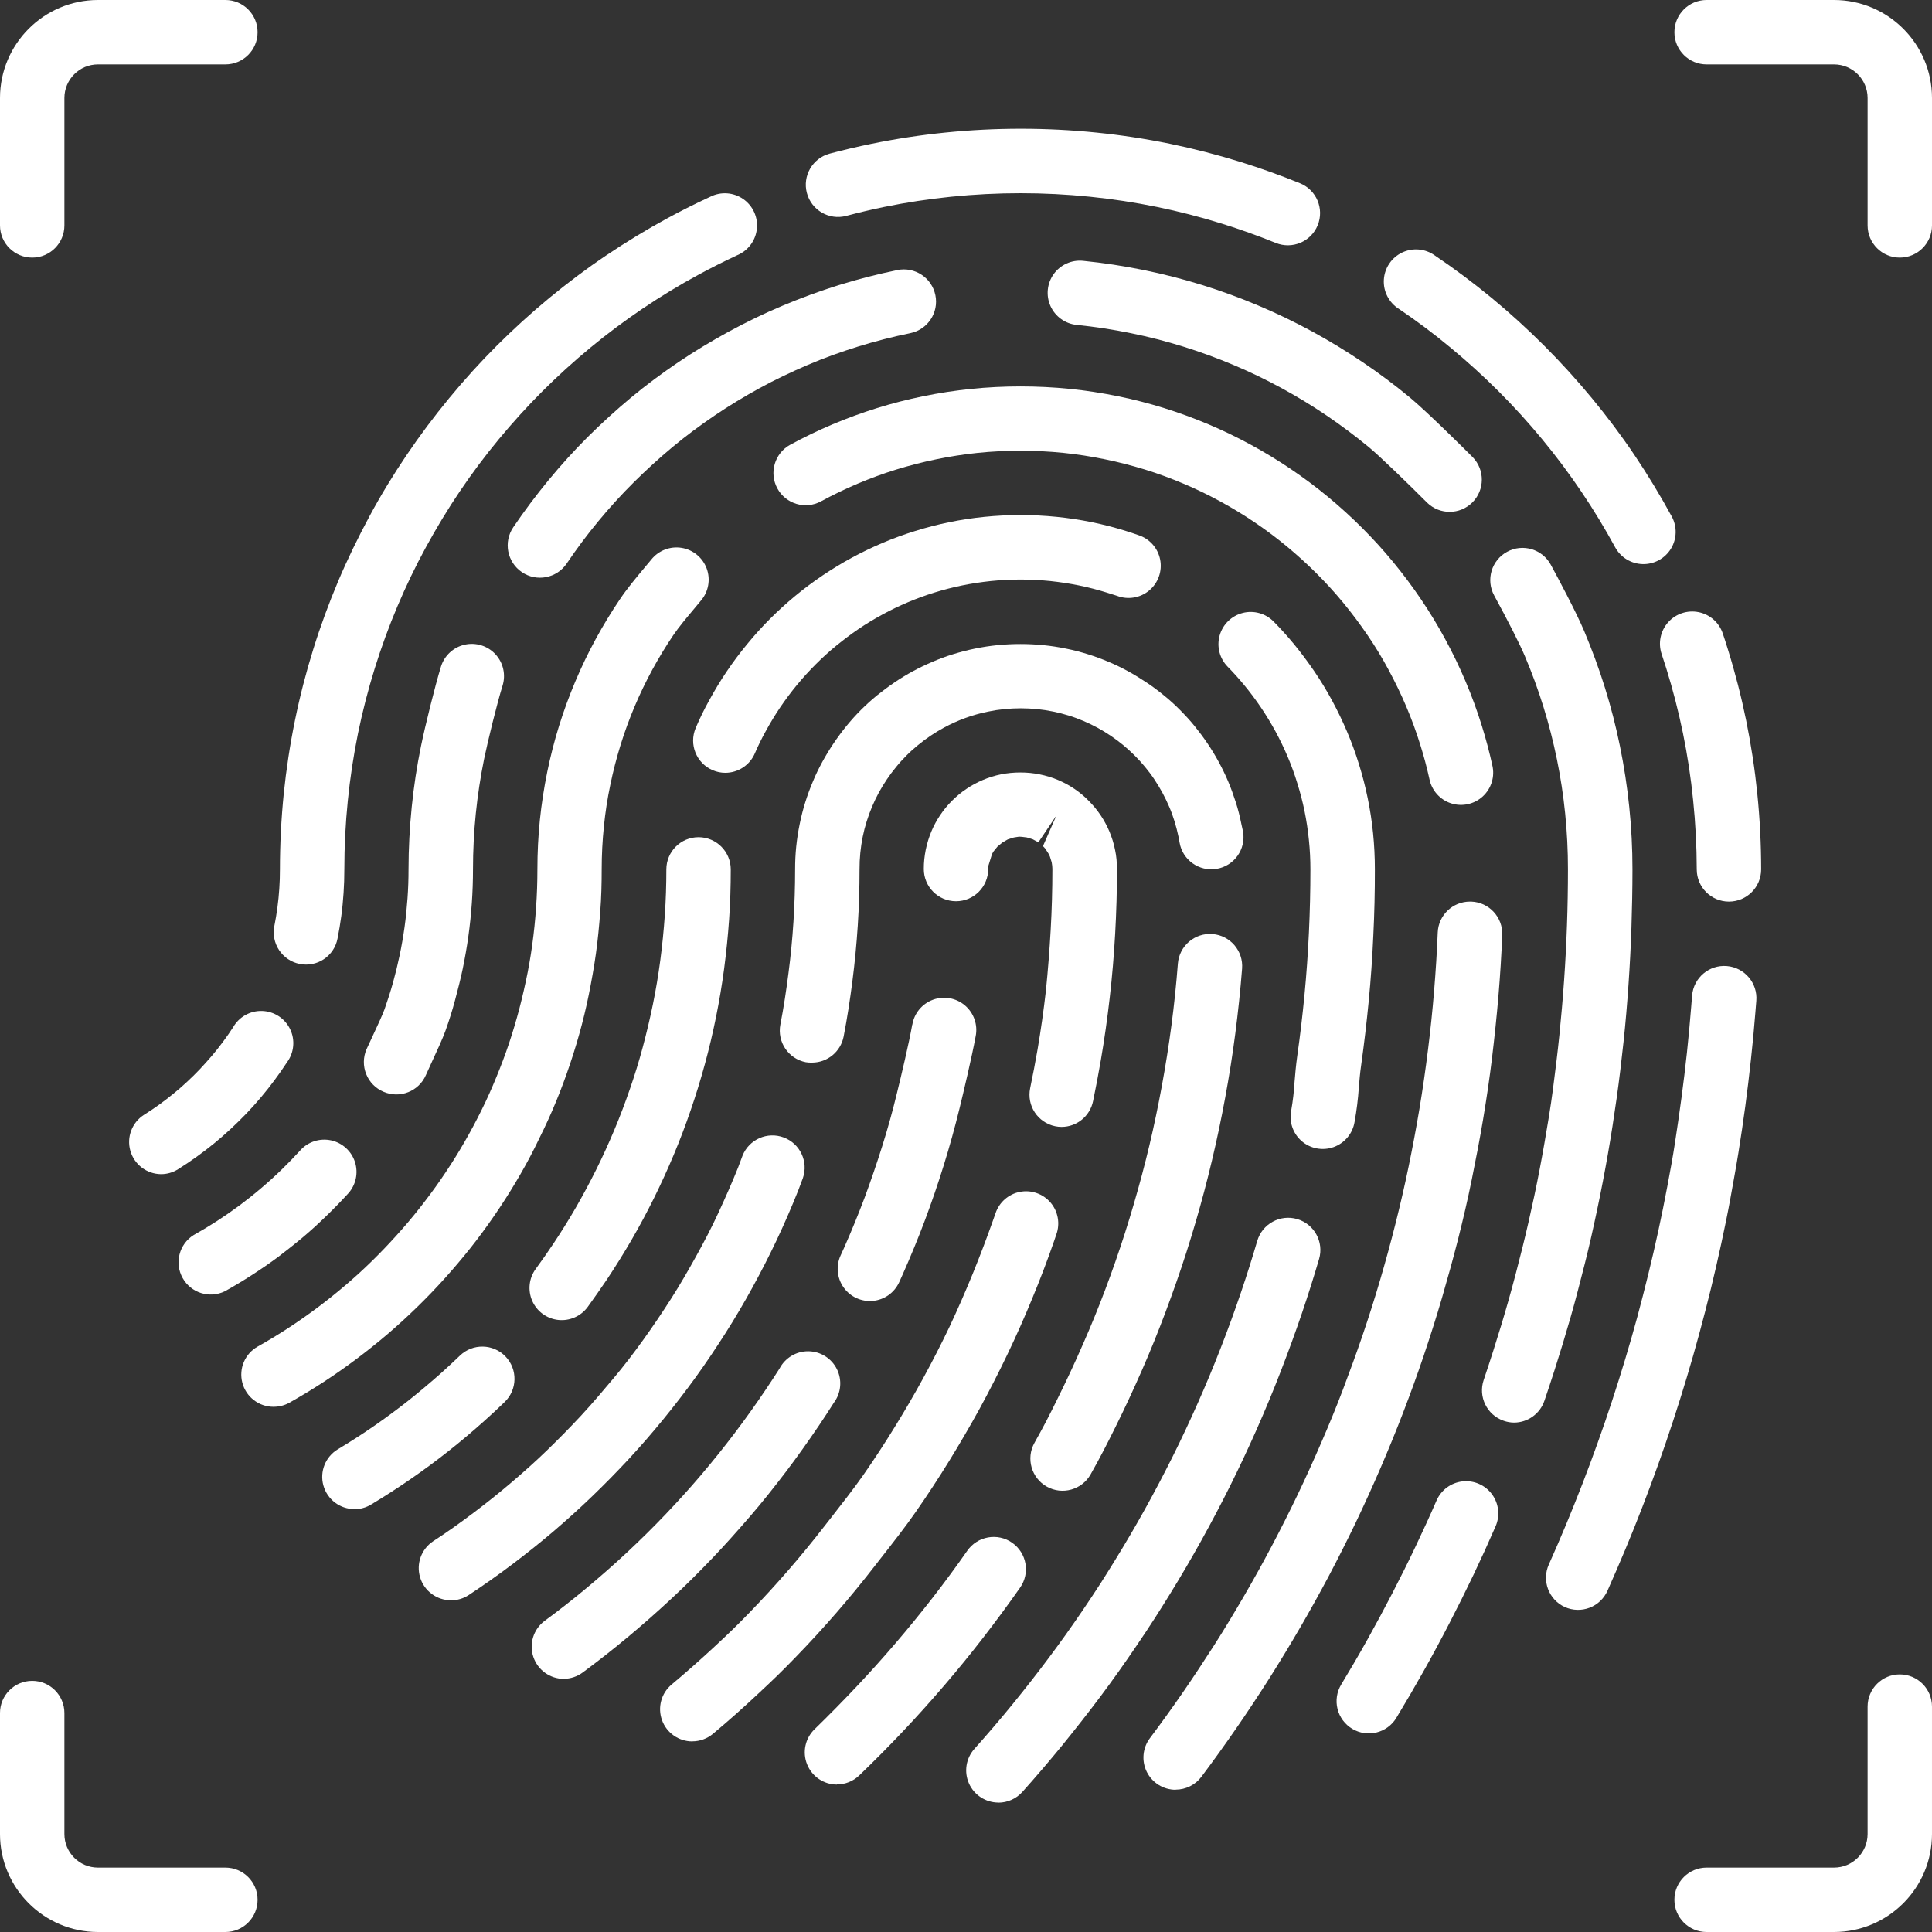 <?xml version="1.0" encoding="UTF-8"?> <!-- Generator: Adobe Illustrator 24.2.3, SVG Export Plug-In . SVG Version: 6.00 Build 0) --> <svg xmlns="http://www.w3.org/2000/svg" xmlns:xlink="http://www.w3.org/1999/xlink" id="Слой_1" x="0px" y="0px" width="512px" height="512px" viewBox="0 0 512 512" xml:space="preserve"><rect x="0" y="0" width="512" height="512" fill="#333333" stroke="none"/> <path fill="#FFFFFF" d="M486.043,0h-33.777c-4.711,0-8.531,3.82-8.531,8.535c0,4.711,3.82,8.531,8.531,8.531h33.777 c4.906,0.004,8.887,3.984,8.891,8.891v33.777c0,4.711,3.82,8.531,8.531,8.531c4.715,0,8.535-3.82,8.535-8.531V25.957 C511.984,11.629,500.371,0.016,486.043,0z"></path> <path fill="#FFFFFF" d="M503.465,443.734c-4.711,0-8.531,3.82-8.531,8.531v33.777c-0.004,4.906-3.984,8.887-8.891,8.891h-33.777 c-4.711,0-8.531,3.82-8.531,8.531c0,4.715,3.82,8.535,8.531,8.535h33.777c14.328-0.016,25.941-11.629,25.957-25.957v-33.777 C512,447.555,508.18,443.734,503.465,443.734z"></path> <path fill="#FFFFFF" d="M8.535,68.266c4.711,0,8.531-3.82,8.531-8.531V25.957c0.004-4.906,3.984-8.887,8.891-8.891h33.777 c4.711,0,8.531-3.82,8.531-8.531C68.266,3.82,64.445,0,59.734,0H25.957C11.629,0.016,0.016,11.629,0,25.957v33.777 C0,64.445,3.82,68.266,8.535,68.266z"></path> <path fill="#FFFFFF" d="M25.957,512h33.777c4.711,0,8.531-3.82,8.531-8.535c0-4.711-3.82-8.531-8.531-8.531H25.957 c-4.906-0.004-8.887-3.984-8.891-8.891v-32.07c0-4.711-3.82-8.531-8.531-8.531c-4.715,0-8.535,3.82-8.535,8.531v32.07 C0.016,500.371,11.629,511.984,25.957,512z"></path> <path fill="#FFFFFF" d="M119.535,424.105c1.668,0,3.301-0.488,4.691-1.406c3.902-2.578,7.723-5.27,11.453-8.082 c3.73-2.809,7.371-5.719,10.914-8.719c3.543-3.023,6.996-6.152,10.359-9.387c3.363-3.238,6.621-6.555,9.77-9.953 c3.152-3.41,6.215-6.938,9.148-10.539c2.938-3.598,5.797-7.301,8.535-11.09s5.34-7.684,7.84-11.605 c2.5-3.926,4.891-7.988,7.145-12.094s4.402-8.293,6.426-12.57c2.02-4.273,3.891-8.582,5.715-13.148l1.23-3.27 c1.531-4.379-0.723-9.18-5.07-10.805s-9.195,0.52-10.914,4.832l-1.16,3.098c-1.629,4.07-3.414,8.09-5.223,12.016 s-3.855,7.824-5.973,11.641c-2.117,3.813-4.266,7.535-6.605,11.188c-2.336,3.652-4.75,7.25-7.27,10.75 c-2.516,3.5-5.121,6.93-7.902,10.238c-2.781,3.313-5.555,6.598-8.48,9.766c-2.93,3.164-5.973,6.254-9.039,9.23 c-3.063,2.98-6.32,5.879-9.605,8.68c-3.285,2.797-6.668,5.496-10.113,8.09c-3.449,2.594-6.98,5.121-10.598,7.465 c-3.148,2.078-4.563,5.973-3.477,9.586c1.086,3.609,4.414,6.082,8.188,6.074L119.535,424.105z"></path> <path fill="#FFFFFF" d="M328.977,218.367c-0.391-1.926-0.852-3.832-1.469-5.734c-0.613-1.902-1.262-3.711-2.012-5.496 c-0.75-1.781-1.605-3.531-2.508-5.195c-0.918-1.695-1.914-3.34-2.996-4.934c-1.074-1.594-2.227-3.129-3.414-4.598 s-2.508-2.895-3.867-4.266c-1.355-1.375-2.773-2.648-4.266-3.859s-3.004-2.363-4.598-3.414c-1.598-1.047-3.227-2.07-4.918-2.992 c-1.688-0.922-3.41-1.758-5.195-2.5c-1.813-0.773-3.66-1.449-5.539-2.031c-1.875-0.586-3.781-1.074-5.707-1.461 c-1.977-0.406-3.969-0.711-5.973-0.914c-4.055-0.398-8.137-0.398-12.188,0c-1.984,0.203-3.957,0.504-5.914,0.906 c-1.945,0.391-3.875,0.895-5.75,1.469c-1.879,0.57-3.711,1.262-5.48,2.012c-1.766,0.75-3.539,1.598-5.246,2.52 s-3.336,1.926-4.891,2.977c-1.551,1.051-3.156,2.246-4.605,3.414c-1.488,1.211-2.91,2.5-4.27,3.855 c-1.352,1.355-2.637,2.777-3.848,4.266c-1.211,1.492-2.348,3.027-3.414,4.609c-1.059,1.578-2.063,3.219-2.996,4.934 c-0.93,1.715-1.766,3.414-2.488,5.188c-0.77,1.801-1.441,3.637-2.023,5.504c-0.59,1.883-1.078,3.797-1.469,5.734 c-0.402,1.938-0.707,3.926-0.922,5.973c-0.211,2.047-0.297,4.035-0.297,6.094c0,4.66-0.145,9.277-0.438,13.848 c-0.289,4.574-0.73,9.113-1.32,13.613c-0.574,4.496-1.281,9.207-2.145,13.609c-0.895,4.625,2.121,9.098,6.742,10 c0.547,0.09,1.102,0.125,1.656,0.105c4.078-0.008,7.582-2.902,8.363-6.906c0.93-4.75,1.707-9.836,2.328-14.691 c0.625-4.855,1.094-9.746,1.418-14.703c0.324-4.961,0.469-9.918,0.469-14.934c-0.012-2.902,0.277-5.801,0.852-8.645 c0.273-1.367,0.621-2.719,1.043-4.047c0.414-1.34,0.898-2.652,1.449-3.941c0.527-1.258,1.117-2.488,1.766-3.688 c0.668-1.211,1.383-2.398,2.16-3.539c0.762-1.137,1.582-2.234,2.457-3.285c0.855-1.059,1.785-2.066,2.742-3.031 c0.953-0.965,1.977-1.875,3.055-2.754c2.121-1.746,4.406-3.285,6.824-4.594c3.68-2,7.637-3.441,11.742-4.266 c1.41-0.297,2.836-0.516,4.266-0.656c2.902-0.289,5.828-0.289,8.73,0c1.434,0.145,2.855,0.363,4.266,0.656 c1.383,0.281,2.75,0.641,4.063,1.043c1.316,0.398,2.629,0.895,3.934,1.441c2.531,1.078,4.949,2.395,7.23,3.934 c1.133,0.766,2.242,1.594,3.301,2.465s2.047,1.785,3.012,2.738c0.965,0.957,1.887,1.973,2.766,3.039s1.707,2.141,2.465,3.301 c0.762,1.164,1.469,2.289,2.133,3.516c0.668,1.23,1.246,2.449,1.801,3.73s1.016,2.559,1.418,3.867 c0.402,1.305,0.77,2.723,1.043,4.051l0.289,1.547c0.777,4.648,5.176,7.785,9.824,7.008c4.652-0.777,7.789-5.176,7.012-9.824 L328.977,218.367z"></path> <path fill="#FFFFFF" d="M274.141,382.371c-2.293,4.105-0.828,9.297,3.273,11.598c4.105,2.305,9.297,0.852,11.609-3.246 c2.715-4.828,4.105-7.559,6.57-12.516c2.469-4.961,4.789-9.969,7.023-15.055s4.309-10.238,6.266-15.445 c1.953-5.203,3.813-10.488,5.52-15.813s3.285-10.727,4.727-16.168c1.441-5.445,2.75-10.949,3.918-16.504s2.199-11.156,3.098-16.805 c0.895-5.648,1.621-11.34,2.227-17.066c0.309-2.867,0.563-5.742,0.793-8.625c0.379-4.699-3.125-8.816-7.824-9.191 c-4.699-0.379-8.813,3.125-9.191,7.824c-0.211,2.758-0.461,5.488-0.742,8.211c-0.566,5.441-1.281,10.848-2.133,16.211 c-0.852,5.367-1.828,10.672-2.926,15.914c-1.098,5.266-2.336,10.477-3.715,15.645c-1.375,5.164-2.871,10.285-4.488,15.359 c-1.621,5.063-3.363,10.07-5.23,15.02c-1.863,4.949-3.855,9.824-5.973,14.625c-2.105,4.816-4.324,9.582-6.664,14.293 C277.992,375.277,276.684,377.84,274.141,382.371z"></path> <path fill="#FFFFFF" d="M221.781,472.891c2.203,0.004,4.324-0.848,5.914-2.371c3.941-3.789,7.789-7.668,11.547-11.641 c3.754-3.969,7.406-8.031,10.965-12.184c3.566-4.152,7.027-8.402,10.383-12.742c3.359-4.34,6.609-8.75,9.754-13.227 c2.699-3.867,1.75-9.188-2.117-11.887c-3.863-2.699-9.188-1.75-11.887,2.117c-2.973,4.266-6.059,8.449-9.25,12.551 s-6.477,8.129-9.863,12.078c-3.379,3.941-6.848,7.797-10.41,11.57c-3.563,3.77-7.203,7.465-10.922,11.082 c-2.512,2.414-3.305,6.109-2.004,9.336c1.297,3.23,4.426,5.348,7.906,5.352L221.781,472.891z"></path> <path fill="#FFFFFF" d="M183.465,461.473c2,0,3.938-0.703,5.473-1.988c4.082-3.41,8.066-6.941,11.945-10.59 c3.918-3.641,6.281-5.914,9.941-9.699c7.492-7.715,14.547-15.848,21.121-24.355l1.5-1.922c3.055-3.906,6.684-8.531,9.277-12.297 c3.059-4.395,5.992-8.871,8.797-13.422s5.512-9.191,8.117-13.918c2.563-4.711,5.012-9.5,7.344-14.371 c2.336-4.867,4.523-9.805,6.574-14.805c2.082-5.012,4.012-10.082,5.793-15.215l0.578-1.707c1.066-2.891,0.488-6.137-1.512-8.484 c-2-2.344-5.109-3.43-8.133-2.84c-3.027,0.594-5.5,2.773-6.465,5.703l-0.582,1.645c-1.703,4.836-3.523,9.621-5.449,14.355 c-1.93,4.73-3.977,9.402-6.137,14.012c-2.191,4.586-4.5,9.102-6.93,13.551s-4.977,8.82-7.637,13.113 c-2.645,4.297-5.406,8.512-8.285,12.648c-2.449,3.508-5.871,7.875-8.73,11.547l-1.57,2.004c-6.18,7.977-12.793,15.605-19.816,22.852 c-3.48,3.602-5.699,5.719-9.383,9.141c-3.688,3.422-7.453,6.758-11.309,9.984c-2.754,2.305-3.773,6.086-2.543,9.461 c1.227,3.375,4.438,5.621,8.031,5.617L183.465,461.473z"></path> <path fill="#FFFFFF" d="M277.18,262.484c-0.598,5.258-1.336,10.473-2.219,15.652c-0.563,3.266-1.289,7.031-1.961,10.238 c-0.957,4.613,2.008,9.129,6.621,10.086c0.559,0.121,1.133,0.18,1.707,0.18c4.047-0.008,7.535-2.859,8.344-6.828 c0.707-3.41,1.469-7.406,2.059-10.852c0.941-5.492,1.73-11.027,2.363-16.617c0.641-5.57,1.117-11.211,1.434-16.867 c0.316-5.66,0.484-11.387,0.484-17.137c0-0.852-0.051-1.707-0.125-2.609c-0.078-0.906-0.223-1.707-0.379-2.469 c-0.164-0.863-0.383-1.719-0.648-2.559c-0.254-0.801-0.543-1.605-0.852-2.34c-0.648-1.531-1.441-2.996-2.371-4.375 c-0.473-0.684-0.957-1.34-1.461-1.945s-1.074-1.246-1.621-1.785c-0.578-0.602-1.191-1.172-1.836-1.707 c-0.637-0.531-1.301-1.027-1.988-1.492c-0.68-0.461-1.383-0.887-2.098-1.281c-0.727-0.383-1.469-0.742-2.219-1.066 s-1.563-0.613-2.371-0.852c-0.813-0.258-1.641-0.469-2.477-0.633c-0.844-0.176-1.699-0.309-2.559-0.391 c-1.738-0.168-3.488-0.168-5.223,0c-1.695,0.164-3.367,0.504-4.992,1.012c-0.813,0.258-1.605,0.547-2.328,0.855 c-0.727,0.309-1.531,0.691-2.262,1.082c-0.734,0.395-1.469,0.855-2.059,1.258c-0.699,0.461-1.375,0.961-2.023,1.5 s-1.262,1.094-1.746,1.586c-0.625,0.613-1.215,1.262-1.77,1.938c-1.012,1.242-1.906,2.574-2.68,3.977 c-0.402,0.738-0.766,1.496-1.09,2.27s-0.609,1.563-0.855,2.363c-0.262,0.844-0.48,1.699-0.656,2.563 c-0.16,0.852-0.289,1.629-0.375,2.457s-0.129,1.707-0.129,2.609c0,4.715,3.82,8.535,8.535,8.535c4.711,0,8.531-3.82,8.531-8.535 c0-0.285,0.016-0.57,0.043-0.852l0.965-3.125c0-0.043,0.418-0.691,0.438-0.742l0.988-1.211l1.281-1.074l1.484-0.855l1.578-0.5 c0.289-0.063,0.59-0.105,0.852-0.137c0.582-0.063,0.316-0.188,2.613,0.125l1.57,0.488l1.484,0.801l4.762-7.074l-3.543,8.082 l0.59,0.641l0.852,1.313l0.387,0.793l0.477,1.52c0,0,0.137,0.855,0.137,0.914c0.031,0.285,0.051,0.566,0.051,0.852 c0,5.43-0.148,10.82-0.453,16.172C278.141,251.789,277.719,257.137,277.18,262.484z"></path> <path fill="#FFFFFF" d="M241.75,271.566c-0.855,4.863-2.902,13.457-4.035,18.063c-1.141,4.734-2.438,9.418-3.895,14.047 c-1.453,4.629-3.02,9.203-4.691,13.723c-1.707,4.512-3.523,8.957-5.445,13.301l-0.902,1.98c-1.277,2.77-0.98,6.012,0.781,8.5 s4.715,3.852,7.754,3.57c3.035-0.277,5.691-2.156,6.969-4.926l0.98-2.176c2.074-4.688,4.035-9.438,5.848-14.262 c1.809-4.82,3.48-9.711,5.016-14.66s2.926-9.965,4.164-15.027c1.016-4.129,3.219-13.422,4.266-19.063 c0.613-3.023-0.457-6.145-2.797-8.156s-5.582-2.605-8.48-1.551c-2.902,1.055-5.008,3.59-5.508,6.637H241.75z"></path> <path fill="#FFFFFF" d="M149.402,444.902c1.828-0.012,3.605-0.609,5.066-1.707c4.063-3.004,8.047-6.133,11.949-9.387 s7.695-6.598,11.383-10.027c3.695-3.414,7.277-6.996,10.793-10.656s6.828-7.398,10.141-11.23c3.309-3.832,6.457-7.801,9.531-11.844 c3.07-4.047,5.973-8.148,8.832-12.367c1.328-1.977,2.633-3.969,3.906-5.973c1.91-2.574,2.211-6.004,0.785-8.875 s-4.34-4.699-7.547-4.734c-3.203-0.035-6.16,1.727-7.648,4.566c-1.195,1.883-2.418,3.754-3.664,5.59 c-2.645,3.941-5.41,7.805-8.258,11.57c-2.852,3.762-5.828,7.465-8.91,11.094c-3.082,3.625-6.254,7.117-9.516,10.527 c-3.258,3.414-6.637,6.742-10.086,9.961c-3.445,3.215-7.031,6.363-10.656,9.387c-3.629,3.02-7.375,5.973-11.188,8.762 c-2.938,2.203-4.137,6.043-2.977,9.527s4.422,5.832,8.098,5.832L149.402,444.902z"></path> <path fill="#FFFFFF" d="M93.945,399.949c1.543,0,3.055-0.422,4.375-1.219c3.566-2.141,7.066-4.395,10.496-6.762 c3.43-2.363,6.77-4.832,10.02-7.398c3.242-2.559,6.402-5.223,9.48-7.984c1.844-1.641,3.648-3.316,5.418-5.035 c3.395-3.273,3.496-8.68,0.223-12.074c-3.273-3.398-8.68-3.496-12.074-0.223c-1.617,1.551-3.266,3.082-4.941,4.59 c-2.844,2.527-5.738,4.961-8.68,7.305c-2.977,2.34-6.031,4.602-9.137,6.75c-3.109,2.152-6.316,4.215-9.586,6.168 c-3.293,1.977-4.867,5.906-3.836,9.605c1.027,3.703,4.398,6.262,8.242,6.25V399.949z"></path> <path fill="#FFFFFF" d="M185.121,221.867c-4.711,0-8.531,3.82-8.531,8.531c0,4.09-0.129,8.133-0.41,12.145s-0.668,7.98-1.195,11.945 c-0.527,3.969-1.176,7.828-1.961,11.668s-1.707,7.68-2.699,11.398c-0.988,3.723-2.156,7.457-3.414,11.094 c-1.254,3.637-2.625,7.254-4.109,10.793c-1.488,3.543-3.066,7.023-4.773,10.457c-1.707,3.43-3.504,6.781-5.391,10.059 s-3.918,6.52-6.027,9.688c-1.492,2.242-3.043,4.453-4.633,6.621c-1.801,2.457-2.156,5.691-0.93,8.484 c1.227,2.789,3.852,4.715,6.883,5.047s6.008-0.98,7.813-3.438c1.707-2.371,3.414-4.797,5.07-7.246 c2.301-3.465,4.496-6.988,6.594-10.605c2.102-3.617,4.063-7.289,5.914-11.023c1.852-3.738,3.602-7.578,5.23-11.461 s3.117-7.816,4.488-11.813c1.375-3.992,2.629-8.063,3.754-12.191c1.129-4.133,2.109-8.277,2.961-12.496 c0.855-4.215,1.57-8.48,2.145-12.797c0.57-4.32,1.016-8.672,1.32-13.059c0.309-4.387,0.438-8.832,0.438-13.293 C193.641,225.672,189.824,221.867,185.121,221.867z"></path> <path fill="#FFFFFF" d="M198.031,170.668c-1.922,2.32-3.723,4.73-5.41,7.227c-1.703,2.5-3.266,5.121-4.691,7.73 c-1.32,2.367-2.512,4.809-3.566,7.305c-1.84,4.34,0.184,9.348,4.523,11.188c1.051,0.453,2.184,0.684,3.328,0.684 c3.422-0.004,6.512-2.047,7.848-5.199c0.855-1.992,1.813-3.941,2.867-5.836c1.18-2.168,2.457-4.273,3.832-6.313 c1.391-2.039,2.852-4.012,4.422-5.914s3.227-3.723,4.957-5.453c1.734-1.734,3.559-3.414,5.469-4.969 c1.914-1.551,3.875-3.043,5.898-4.418s4.164-2.664,6.348-3.848c2.184-1.188,4.422-2.27,6.707-3.234 c4.641-1.965,9.469-3.461,14.406-4.473c2.5-0.512,5.051-0.895,7.629-1.168c5.227-0.527,10.492-0.527,15.719,0 c2.559,0.273,5.117,0.656,7.637,1.168c2.516,0.512,4.941,1.145,7.355,1.895c0.902,0.281,1.809,0.582,2.695,0.852 c2.898,1.121,6.176,0.574,8.555-1.422c2.379-2,3.488-5.129,2.891-8.18c-0.598-3.047-2.805-5.531-5.762-6.48 c-1.102-0.395-2.211-0.762-3.313-1.102c-5.969-1.863-12.113-3.113-18.336-3.738c-6.375-0.641-12.801-0.641-19.176,0 c-3.125,0.313-6.23,0.785-9.309,1.418c-3.035,0.617-6.039,1.395-8.996,2.32c-2.949,0.91-5.832,1.961-8.645,3.156 c-2.809,1.195-5.547,2.512-8.207,3.949c-2.645,1.441-5.227,3.012-7.75,4.711c-2.52,1.703-4.922,3.5-7.211,5.395 c-2.313,1.91-4.535,3.93-6.664,6.059C201.957,166.105,199.938,168.336,198.031,170.668z"></path> <path fill="#FFFFFF" d="M345.711,263.594c-0.527,5.461-1.16,10.891-1.93,16.273c-0.355,2.559-0.535,4.754-0.715,6.895 c-0.145,2.473-0.43,4.934-0.855,7.375c-0.66,3.031,0.375,6.184,2.707,8.23s5.59,2.668,8.512,1.621 c2.922-1.051,5.043-3.598,5.543-6.66c0.551-3.035,0.93-6.098,1.133-9.176c0.156-1.824,0.301-3.703,0.617-5.879 c0.789-5.648,1.461-11.336,2.012-17.066c0.551-5.727,0.957-11.492,1.211-17.297c0.285-5.793,0.422-11.625,0.41-17.5 c0-3.238-0.16-6.438-0.477-9.594c-0.32-3.156-0.793-6.262-1.426-9.309c-0.621-3.035-1.395-6.039-2.32-8.996 c-0.902-2.938-1.961-5.828-3.168-8.66c-1.188-2.793-2.504-5.527-3.949-8.199c-1.445-2.676-3.012-5.254-4.703-7.742 c-1.707-2.492-3.488-4.898-5.383-7.199c-1.707-2.078-3.504-4.07-5.387-5.977c-2.133-2.18-5.266-3.055-8.223-2.297 c-2.953,0.758-5.281,3.035-6.102,5.973c-0.82,2.941-0.012,6.094,2.125,8.273c1.543,1.57,3.012,3.207,4.418,4.914 c1.566,1.898,3.035,3.867,4.414,5.906c1.379,2.047,2.668,4.172,3.84,6.32c1.168,2.152,2.27,4.438,3.242,6.734 c0.977,2.301,1.832,4.656,2.559,7.051c0.758,2.414,1.395,4.867,1.902,7.344c0.512,2.523,0.895,5.07,1.152,7.629 c0.273,2.613,0.406,5.234,0.402,7.859c0,5.598-0.133,11.168-0.395,16.711C346.617,252.691,346.23,258.172,345.711,263.594z"></path> <path fill="#FFFFFF" d="M264.586,477.715c2.426,0,4.738-1.035,6.355-2.844c3.637-4.063,7.176-8.199,10.617-12.406 c3.41-4.215,6.824-8.535,10.066-12.867c3.246-4.336,6.426-8.824,9.473-13.324c1.707-2.473,3.336-4.973,4.984-7.516 c1.332-2.074,2.652-4.164,3.926-6.246c2.871-4.648,5.645-9.375,8.313-14.176s5.227-9.656,7.68-14.566 c2.441-4.922,4.793-9.906,7.023-14.941c2.227-5.035,4.359-10.145,6.371-15.359c2.016-5.215,3.91-10.367,5.695-15.641 c1.586-4.676,3.078-9.398,4.477-14.168c1.328-4.523-1.266-9.266-5.789-10.594c-4.523-1.324-9.266,1.266-10.594,5.793 c-1.332,4.551-2.754,9.051-4.266,13.508c-1.707,5.027-3.516,9.996-5.43,14.906c-1.91,4.91-3.934,9.773-6.074,14.594 c-2.133,4.801-4.359,9.563-6.699,14.242c-2.336,4.676-4.777,9.316-7.32,13.891s-5.172,9.063-7.93,13.523 c-1.227,2.008-2.488,4.004-3.734,5.977c-1.555,2.398-3.137,4.785-4.746,7.156c-2.926,4.313-5.941,8.551-9.055,12.707 c-3.109,4.16-6.313,8.254-9.598,12.281c-3.277,4.027-6.664,7.969-10.113,11.836c-2.238,2.508-2.797,6.098-1.426,9.164 c1.375,3.07,4.422,5.047,7.781,5.051L264.586,477.715z"></path> <path fill="#FFFFFF" d="M72.535,372.813c1.457,0,2.891-0.371,4.164-1.082c3.094-1.742,6.121-3.578,9.078-5.504 c2.953-1.93,5.844-3.953,8.652-6.059c2.809-2.109,5.59-4.313,8.262-6.598c2.668-2.289,5.266-4.66,7.773-7.102 c2.508-2.438,4.957-4.98,7.32-7.602s4.633-5.301,6.828-8.055c2.191-2.758,4.266-5.59,6.297-8.535 c2.031-2.941,3.906-5.871,5.707-8.883s3.543-6.137,5.121-9.301s3.141-6.375,4.566-9.668s2.723-6.605,3.906-9.969 c1.188-3.359,2.297-6.824,3.27-10.305c0.973-3.484,1.844-7.008,2.559-10.582c0.719-3.578,1.375-7.188,1.887-10.855 s0.855-7.348,1.145-11.094s0.383-7.484,0.383-11.273c0-3.793,0.195-7.582,0.582-11.355c0.375-3.66,0.93-7.375,1.707-11.02 c0.715-3.488,1.629-7.063,2.73-10.605s2.328-6.879,3.727-10.188c1.402-3.313,2.961-6.555,4.668-9.695s3.566-6.195,5.555-9.148 c1.539-2.27,3.688-4.805,5.609-7.098l1.707-2.059c2.016-2.34,2.605-5.59,1.547-8.492c-1.059-2.906-3.609-5.008-6.66-5.5 s-6.129,0.707-8.047,3.129l-1.637,1.957c-2.289,2.738-4.824,5.785-6.656,8.531c-2.27,3.355-4.43,6.902-6.418,10.555 s-3.766,7.348-5.395,11.207c-1.629,3.855-3.063,7.773-4.309,11.766c-1.246,3.996-2.328,8.227-3.148,12.273 c-0.852,4.195-1.512,8.465-1.945,12.695c-0.438,4.234-0.656,8.715-0.656,13.082c0,3.414-0.117,6.785-0.352,10.113 c-0.223,3.336-0.57,6.637-1.016,9.891c-0.441,3.25-1.016,6.5-1.707,9.699c-0.691,3.203-1.441,6.359-2.32,9.473 c-0.879,3.117-1.824,6.172-2.91,9.207c-1.082,3.039-2.254,5.977-3.508,8.926c-1.254,2.953-2.617,5.805-4.07,8.637 c-1.449,2.832-2.984,5.59-4.617,8.32c-1.629,2.73-3.344,5.375-5.117,7.953c-1.777,2.578-3.68,5.121-5.633,7.602 c-1.953,2.484-3.992,4.883-6.102,7.211c-2.109,2.332-4.266,4.602-6.547,6.828c-2.277,2.227-4.57,4.316-6.98,6.367 c-2.406,2.047-4.844,4.008-7.379,5.902s-5.121,3.703-7.758,5.43c-2.637,1.723-5.34,3.359-8.098,4.906 c-3.387,1.898-5.063,5.844-4.078,9.602c0.984,3.754,4.379,6.375,8.258,6.371L72.535,372.813z"></path> <path fill="#FFFFFF" d="M372.676,187.238c1.414,3.324,2.656,6.719,3.723,10.172c0.93,2.953,1.734,5.961,2.406,9.02 c0.598,3.031,2.793,5.504,5.73,6.461c2.941,0.953,6.168,0.246,8.438-1.855c2.266-2.098,3.223-5.262,2.496-8.266 c-0.777-3.535-1.707-7.016-2.766-10.418c-1.238-3.992-2.676-7.922-4.309-11.77c-1.594-3.781-3.414-7.543-5.395-11.195 c-1.977-3.652-4.102-7.141-6.406-10.555s-4.754-6.676-7.363-9.855c-2.613-3.184-5.379-6.207-8.254-9.082s-5.922-5.641-9.098-8.27 c-3.172-2.625-6.449-5.059-9.848-7.355c-3.395-2.293-6.918-4.438-10.547-6.406c-3.625-1.973-7.387-3.789-11.203-5.402 c-3.813-1.613-7.801-3.07-11.766-4.309c-4.035-1.258-8.133-2.309-12.273-3.148c-4.18-0.855-8.457-1.512-12.695-1.945 c-8.703-0.871-17.473-0.871-26.172,0c-4.27,0.434-8.535,1.09-12.691,1.945c-4.145,0.84-8.246,1.891-12.285,3.148 c-3.996,1.246-7.953,2.695-11.77,4.309c-3.813,1.613-7.559,3.414-11.195,5.395c-4.141,2.25-5.676,7.43-3.426,11.574 c2.25,4.141,7.434,5.676,11.574,3.426c3.148-1.707,6.383-3.266,9.711-4.676c3.328-1.414,6.723-2.656,10.172-3.73 c3.516-1.082,7.094-2.004,10.633-2.73c3.641-0.754,7.313-1.32,11.008-1.707c7.547-0.758,15.152-0.758,22.699,0 c3.703,0.383,7.383,0.953,11.023,1.707c3.527,0.719,7.102,1.641,10.625,2.723s6.828,2.32,10.18,3.73 c3.355,1.406,6.547,2.961,9.695,4.676s6.188,3.551,9.148,5.555s5.801,4.121,8.531,6.383s5.367,4.652,7.887,7.168 c2.516,2.516,4.898,5.121,7.16,7.875c2.262,2.758,4.387,5.59,6.391,8.535s3.848,5.973,5.547,9.148 C369.691,180.684,371.293,183.953,372.676,187.238z"></path> <path fill="#FFFFFF" d="M311.559,474.273c2.688,0,5.219-1.266,6.828-3.414c3.141-4.188,6.199-8.434,9.172-12.746 c2.977-4.313,5.875-8.688,8.699-13.125c2.809-4.438,5.535-8.93,8.184-13.477c2.645-4.543,5.203-9.145,7.68-13.805 c2.457-4.66,4.832-9.371,7.133-14.141c2.27-4.77,4.473-9.59,6.563-14.445s4.121-9.789,6.023-14.754 c1.902-4.969,3.738-9.984,5.438-15.035c1.695-5.055,3.344-10.164,4.855-15.363c1.508-5.195,2.941-10.332,4.266-15.555 c1.32-5.223,2.559-10.504,3.633-15.82c1.078-5.316,2.117-10.66,3.016-16.043c0.895-5.387,1.707-10.805,2.355-16.215 s1.242-10.945,1.703-16.477s0.777-10.504,1-16.086c0.172-4.703-3.496-8.66-8.199-8.84h-0.359c-4.578-0.004-8.348,3.609-8.535,8.184 c-0.219,5.34-0.527,10.113-0.953,15.359c-0.426,5.25-0.98,10.547-1.633,15.762c-0.648,5.215-1.398,10.418-2.258,15.582 c-0.863,5.16-1.82,10.238-2.879,15.359c-1.055,5.121-2.219,10.129-3.48,15.137c-1.262,5.012-2.621,9.977-4.07,14.91 c-1.449,4.93-2.996,9.797-4.648,14.652c-1.656,4.855-3.414,9.633-5.207,14.387s-3.746,9.453-5.77,14.121s-4.094,9.277-6.281,13.824 c-2.184,4.547-4.469,9.078-6.824,13.535c-2.355,4.453-4.805,8.875-7.34,13.227s-5.121,8.66-7.824,12.895 c-2.707,4.23-5.48,8.43-8.328,12.566c-2.852,4.141-5.785,8.195-8.789,12.211c-1.941,2.586-2.254,6.047-0.809,8.938 s4.402,4.719,7.633,4.719L311.559,474.273z"></path> <path fill="#FFFFFF" d="M414.719,425.891c2.07,0.922,4.418,0.984,6.531,0.176s3.82-2.426,4.742-4.492 c1.621-3.645,3.207-7.316,4.762-11.027c1.555-3.707,3.047-7.426,4.48-11.152c1.449-3.754,2.852-7.52,4.215-11.324 c1.367-3.805,2.652-7.594,3.918-11.434c1.262-3.84,2.465-7.68,3.633-11.563c1.172-3.883,2.281-7.785,3.34-11.691 c1.055-3.91,2.09-7.859,3.055-11.82c0.961-3.957,1.883-7.941,2.746-11.945s1.707-8.02,2.434-12.051 c0.723-4.027,1.484-8.09,2.133-12.148c0.648-4.063,1.27-8.168,1.816-12.273c0.547-4.102,1.051-8.234,1.492-12.355 c0.445-4.121,0.855-8.301,1.172-12.434l0.254-3.133c0.391-4.695-3.105-8.82-7.805-9.211c-4.695-0.387-8.82,3.105-9.211,7.805 l-0.254,3.141c-0.316,4.012-0.691,8.004-1.117,12.008c-0.43,4-0.914,7.953-1.445,11.945c-0.527,3.992-1.109,7.895-1.707,11.828 c-0.594,3.934-1.32,7.816-2.055,11.715s-1.512,7.75-2.348,11.598s-1.707,7.68-2.652,11.492c-0.949,3.816-1.895,7.605-2.926,11.402 c-1.035,3.797-2.102,7.527-3.227,11.254c-1.129,3.73-2.297,7.461-3.492,11.094c-1.195,3.637-2.48,7.383-3.789,11.027 c-1.305,3.641-2.652,7.285-4.051,10.895c-1.402,3.609-2.844,7.203-4.32,10.762s-3.02,7.109-4.59,10.633 C408.52,418.902,410.43,423.949,414.719,425.891z"></path> <path fill="#FFFFFF" d="M465.707,210.348c-1.313-13.004-3.93-25.84-7.816-38.316c-0.438-1.391-0.855-2.773-1.332-4.137 c-0.965-2.898-3.402-5.059-6.395-5.668c-2.992-0.613-6.082,0.418-8.109,2.703c-2.023,2.285-2.676,5.477-1.711,8.375l1.23,3.797 c1.758,5.656,3.242,11.434,4.422,17.176c1.203,5.883,2.105,11.82,2.703,17.793c0.625,6.09,0.945,12.207,0.957,18.328 c0,4.715,3.82,8.535,8.531,8.535c4.715,0,8.535-3.82,8.535-8.535C466.719,223.703,466.383,217.012,465.707,210.348z"></path> <path fill="#FFFFFF" d="M384.445,92.16c4.426,3.66,8.703,7.551,12.723,11.57s7.918,8.305,11.57,12.734 c3.652,4.426,7.082,9.008,10.316,13.797c3.234,4.785,6.238,9.719,8.977,14.77c1.457,2.68,4.23,4.379,7.281,4.461 c3.047,0.078,5.906-1.477,7.5-4.074c1.594-2.602,1.676-5.855,0.223-8.535c-3.016-5.527-6.316-10.973-9.832-16.215 c-3.516-5.238-7.348-10.316-11.305-15.109c-3.961-4.797-8.262-9.531-12.656-13.926c-4.395-4.398-9.078-8.664-13.934-12.676 c-4.855-4.008-9.941-7.797-15.113-11.289c-2.527-1.793-5.824-2.074-8.617-0.742c-2.793,1.336-4.648,4.078-4.84,7.168 c-0.195,3.09,1.301,6.043,3.906,7.715C375.363,84.992,380.016,88.465,384.445,92.16z"></path> <path fill="#FFFFFF" d="M224.203,57.223c3.348-0.887,6.723-1.684,10.129-2.387c5.879-1.199,11.816-2.102,17.785-2.707 c12.199-1.238,24.492-1.238,36.695,0c5.969,0.605,11.91,1.508,17.789,2.707c5.742,1.176,11.512,2.66,17.16,4.418 c4.781,1.488,9.594,3.211,14.32,5.121c4.367,1.777,9.348-0.32,11.125-4.687c1.773-4.367-0.324-9.348-4.691-11.125 c-5.172-2.098-10.453-3.992-15.684-5.621c-6.18-1.922-12.52-3.551-18.773-4.84c-6.441-1.316-12.941-2.309-19.48-2.969 c-13.336-1.352-26.773-1.352-40.109,0c-6.539,0.66-13.047,1.652-19.488,2.969c-3.738,0.77-7.438,1.637-11.094,2.609 c-4.555,1.215-7.262,5.891-6.051,10.445c1.215,4.555,5.891,7.266,10.445,6.051L224.203,57.223z"></path> <path fill="#FFFFFF" d="M79.418,255.453c2.219,0.453,4.527,0,6.41-1.258s3.188-3.219,3.617-5.441c0.402-1.977,0.727-3.984,1-5.973 s0.469-4.105,0.605-6.145s0.203-4.137,0.203-6.238c0.004-12.129,1.223-24.23,3.637-36.121c1.188-5.758,2.672-11.535,4.43-17.176 s3.746-11.094,6.016-16.453s4.785-10.598,7.551-15.66c2.766-5.059,5.777-10.059,8.969-14.777c3.191-4.719,6.664-9.387,10.316-13.789 c3.652-4.406,7.543-8.715,11.57-12.734c4.031-4.02,8.313-7.918,12.734-11.57c4.418-3.652,9.02-7.09,13.797-10.316 c4.781-3.227,9.711-6.23,14.789-8.977c3.414-1.852,6.871-3.59,10.375-5.223c2.863-1.219,4.832-3.898,5.145-6.992 c0.316-3.094-1.078-6.109-3.637-7.879c-2.559-1.766-5.875-2.004-8.656-0.617c-3.875,1.781-7.672,3.684-11.395,5.707 c-5.547,3.016-10.988,6.332-16.211,9.84S150.375,75,145.578,78.957c-4.797,3.961-9.523,8.254-13.926,12.656 s-8.645,9.078-12.645,13.945c-4.004,4.863-7.801,9.93-11.293,15.102c-3.488,5.172-6.824,10.609-9.828,16.215 s-5.805,11.316-8.27,17.16s-4.711,11.945-6.598,18.031c-1.93,6.191-3.547,12.473-4.844,18.824c-1.309,6.375-2.305,12.93-2.98,19.48 c-0.668,6.656-1.004,13.34-1.008,20.027c0,1.707-0.051,3.414-0.168,5.121c-0.121,1.707-0.266,3.313-0.496,4.984 s-0.488,3.285-0.813,4.898c-0.445,2.223,0.012,4.531,1.27,6.418S77.195,255.012,79.418,255.453z"></path> <path fill="#FFFFFF" d="M61.789,272.215c-0.852,1.328-1.773,2.637-2.723,3.906c-0.945,1.273-1.945,2.559-2.969,3.738 c-1.023,1.176-2.105,2.406-3.184,3.543c-1.074,1.133-2.242,2.27-3.414,3.359c-1.168,1.094-2.363,2.117-3.574,3.105 c-1.211,0.992-2.5,1.98-3.805,2.922c-1.305,0.938-2.621,1.816-3.969,2.66c-3.176,2.035-4.641,5.914-3.598,9.543 c1.039,3.625,4.34,6.137,8.113,6.176c1.598,0.004,3.168-0.449,4.52-1.305c1.656-1.035,3.277-2.125,4.855-3.254 c1.582-1.125,3.117-2.313,4.645-3.547c1.527-1.238,2.961-2.512,4.379-3.816c1.414-1.305,2.797-2.672,4.172-4.086 c1.371-1.418,2.617-2.832,3.883-4.32c1.262-1.484,2.449-2.992,3.602-4.547c1.152-1.551,2.293-3.164,3.359-4.805 c1.871-2.551,2.176-5.93,0.793-8.773c-1.387-2.848-4.23-4.691-7.395-4.797C66.32,267.813,63.359,269.465,61.789,272.215z"></path> <path fill="#FFFFFF" d="M73.727,333.09c2.219-1.707,4.406-3.414,6.531-5.195c2.121-1.785,4.188-3.68,6.184-5.617 c2-1.938,3.945-3.934,5.813-5.973c2.055-2.258,2.746-5.438,1.816-8.344c-0.926-2.91-3.336-5.098-6.316-5.75 c-2.984-0.648-6.086,0.344-8.137,2.602c-1.633,1.789-3.316,3.523-5.043,5.203c-1.73,1.68-3.52,3.301-5.367,4.863 c-1.836,1.57-3.738,3.082-5.676,4.523s-3.934,2.824-5.973,4.148c-2.039,1.32-4.105,2.559-6.23,3.746 c-3.855,2.41-5.145,7.418-2.93,11.387c2.211,3.973,7.145,5.512,11.223,3.504c2.457-1.375,4.875-2.824,7.211-4.336 C69.172,336.34,71.477,334.762,73.727,333.09z"></path> <path fill="#FFFFFF" d="M358.332,458.137c4.031,2.438,9.277,1.148,11.715-2.883c2.48-4.098,4.898-8.242,7.254-12.441 s4.633-8.43,6.828-12.691c2.211-4.27,4.355-8.582,6.434-12.934c2.074-4.363,3.855-8.27,5.785-12.707 c1.219-2.797,0.855-6.031-0.957-8.484s-4.793-3.754-7.824-3.414c-3.031,0.344-5.648,2.277-6.867,5.07 c-1.852,4.27-3.57,7.988-5.559,12.18c-1.988,4.188-4.051,8.32-6.176,12.422c-2.125,4.105-4.309,8.168-6.555,12.195 c-2.242,4.027-4.574,8.004-6.961,11.945c-1.18,1.941-1.539,4.27-0.996,6.473C354.992,455.07,356.391,456.965,358.332,458.137z"></path> <path fill="#FFFFFF" d="M401.211,377.004c3.652-0.004,6.898-2.328,8.074-5.785c0.914-2.691,1.816-5.395,2.68-8.102 c1.488-4.645,2.91-9.332,4.266-14.051c1.348-4.711,2.559-9.473,3.773-14.234c1.211-4.762,2.277-9.594,3.301-14.441 c1.023-4.844,1.953-9.699,2.816-14.617c0.859-4.914,1.613-9.813,2.313-14.77s1.289-9.926,1.824-14.934 c0.539-5.008,0.957-10.035,1.309-15.086c0.348-5.051,0.621-10.137,0.785-15.223c0.16-5.086,0.27-10.242,0.27-15.363 c0-5.535-0.281-11.09-0.852-16.563c-0.551-5.402-1.375-10.773-2.465-16.094c-1.066-5.242-2.398-10.43-3.996-15.539 c-1.543-4.984-3.41-10-5.461-14.914c-2.219-5.25-6.945-14.082-8.875-17.633c-2.25-4.141-7.434-5.676-11.574-3.426 c-4.145,2.25-5.676,7.434-3.426,11.578c3.781,6.938,6.828,12.961,8.156,16.125c3.715,8.777,6.547,17.898,8.457,27.23 c0.977,4.758,1.707,9.563,2.195,14.395c0.5,4.934,0.746,9.887,0.742,14.84c0,4.945-0.086,9.871-0.258,14.781 s-0.426,9.785-0.766,14.625c-0.336,4.863-0.762,9.695-1.246,14.508c-0.488,4.813-1.094,9.602-1.707,14.344 c-0.617,4.746-1.418,9.5-2.238,14.199c-0.816,4.703-1.707,9.387-2.695,14.039c-0.988,4.648-2.039,9.266-3.184,13.867 c-1.145,4.598-2.328,9.148-3.602,13.652c-1.27,4.504-2.645,9.027-4.07,13.492c-0.836,2.621-1.688,5.223-2.559,7.797 c-1.52,4.461,0.863,9.309,5.324,10.832C399.387,376.836,400.297,376.992,401.211,377.004z"></path> <path fill="#FFFFFF" d="M333.566,81.016c-4.871-2.066-9.879-3.898-14.898-5.461c-10.305-3.195-20.906-5.352-31.641-6.434 c-3.035-0.305-6,1.031-7.781,3.504c-1.781,2.477-2.105,5.711-0.852,8.492c1.254,2.777,3.895,4.68,6.926,4.984 c4.836,0.488,9.645,1.223,14.406,2.203c4.688,0.949,9.328,2.141,13.898,3.566c4.473,1.391,8.961,3.035,13.328,4.879 c4.371,1.844,8.535,3.848,12.672,6.102c4.141,2.254,8.125,4.676,11.949,7.27c3.82,2.598,7.551,5.379,11.16,8.355 c2.867,2.363,10.055,9.32,15.504,14.77c3.352,3.234,8.676,3.184,11.965-0.109c3.289-3.297,3.332-8.617,0.094-11.965 c-1.988-1.988-12.141-12.098-16.707-15.871c-4.027-3.328-8.234-6.469-12.477-9.328c-4.242-2.855-8.773-5.629-13.371-8.129 C343.141,85.344,338.32,83.02,333.566,81.016z"></path> <path fill="#FFFFFF" d="M179.797,95.965c-4.266,2.895-8.531,6.035-12.484,9.328c-3.949,3.293-7.852,6.828-11.504,10.461 c-3.652,3.637-7.176,7.527-10.453,11.504c-3.277,3.977-6.441,8.191-9.344,12.484c-2.648,3.914-1.621,9.234,2.293,11.883 s9.234,1.621,11.883-2.293c2.594-3.859,5.379-7.586,8.344-11.168c2.945-3.566,6.086-7.039,9.387-10.309 c3.305-3.27,6.734-6.418,10.309-9.387s7.332-5.762,11.164-8.355c3.828-2.594,7.875-5.043,11.945-7.27s8.371-4.266,12.672-6.109 s8.848-3.48,13.328-4.871c4.48-1.395,9.234-2.621,13.895-3.57c4.617-0.941,7.598-5.449,6.656-10.066 c-0.945-4.621-5.453-7.602-10.07-6.656c-5.207,1.066-10.438,2.406-15.539,3.992c-5.105,1.586-10.027,3.414-14.91,5.461 c-4.879,2.047-9.574,4.328-14.172,6.828C188.594,90.352,184.098,93.066,179.797,95.965z"></path> <path fill="#FFFFFF" d="M101.648,289.332c4.324,1.871,9.348-0.113,11.223-4.438c0.34-0.777,0.895-1.973,1.5-3.305 c1.383-2.977,3.012-6.543,3.652-8.344c0.965-2.688,1.836-5.418,2.563-8.168c0.723-2.746,1.465-5.555,2.047-8.371 c0.578-2.816,1.094-5.699,1.492-8.602c0.402-2.898,0.711-5.82,0.914-8.77c0.203-2.953,0.309-5.977,0.309-8.938 c0-4.953,0.25-9.906,0.75-14.84c0.496-4.871,1.238-9.711,2.191-14.402c1-4.855,3.492-14.977,4.883-19.414 c0.914-2.91,0.207-6.09-1.859-8.336c-2.063-2.25-5.168-3.223-8.148-2.563c-2.98,0.664-5.375,2.867-6.293,5.777 c-1.578,5.121-4.195,15.703-5.297,21.07c-1.09,5.328-1.91,10.703-2.457,16.109c-0.547,5.445-0.855,11.027-0.855,16.566 c0,2.559-0.086,5.188-0.273,7.754c-0.188,2.57-0.434,5.121-0.785,7.605c-0.348,2.484-0.777,4.973-1.297,7.449 c-0.52,2.473-1.102,4.863-1.773,7.27c-0.676,2.406-1.418,4.719-2.234,7.031c-0.531,1.492-1.922,4.445-3.066,6.914 c-0.68,1.484-1.297,2.805-1.707,3.676c-0.906,2.094-0.938,4.461-0.09,6.578C97.887,286.762,99.547,288.449,101.648,289.332z"></path> </svg> 